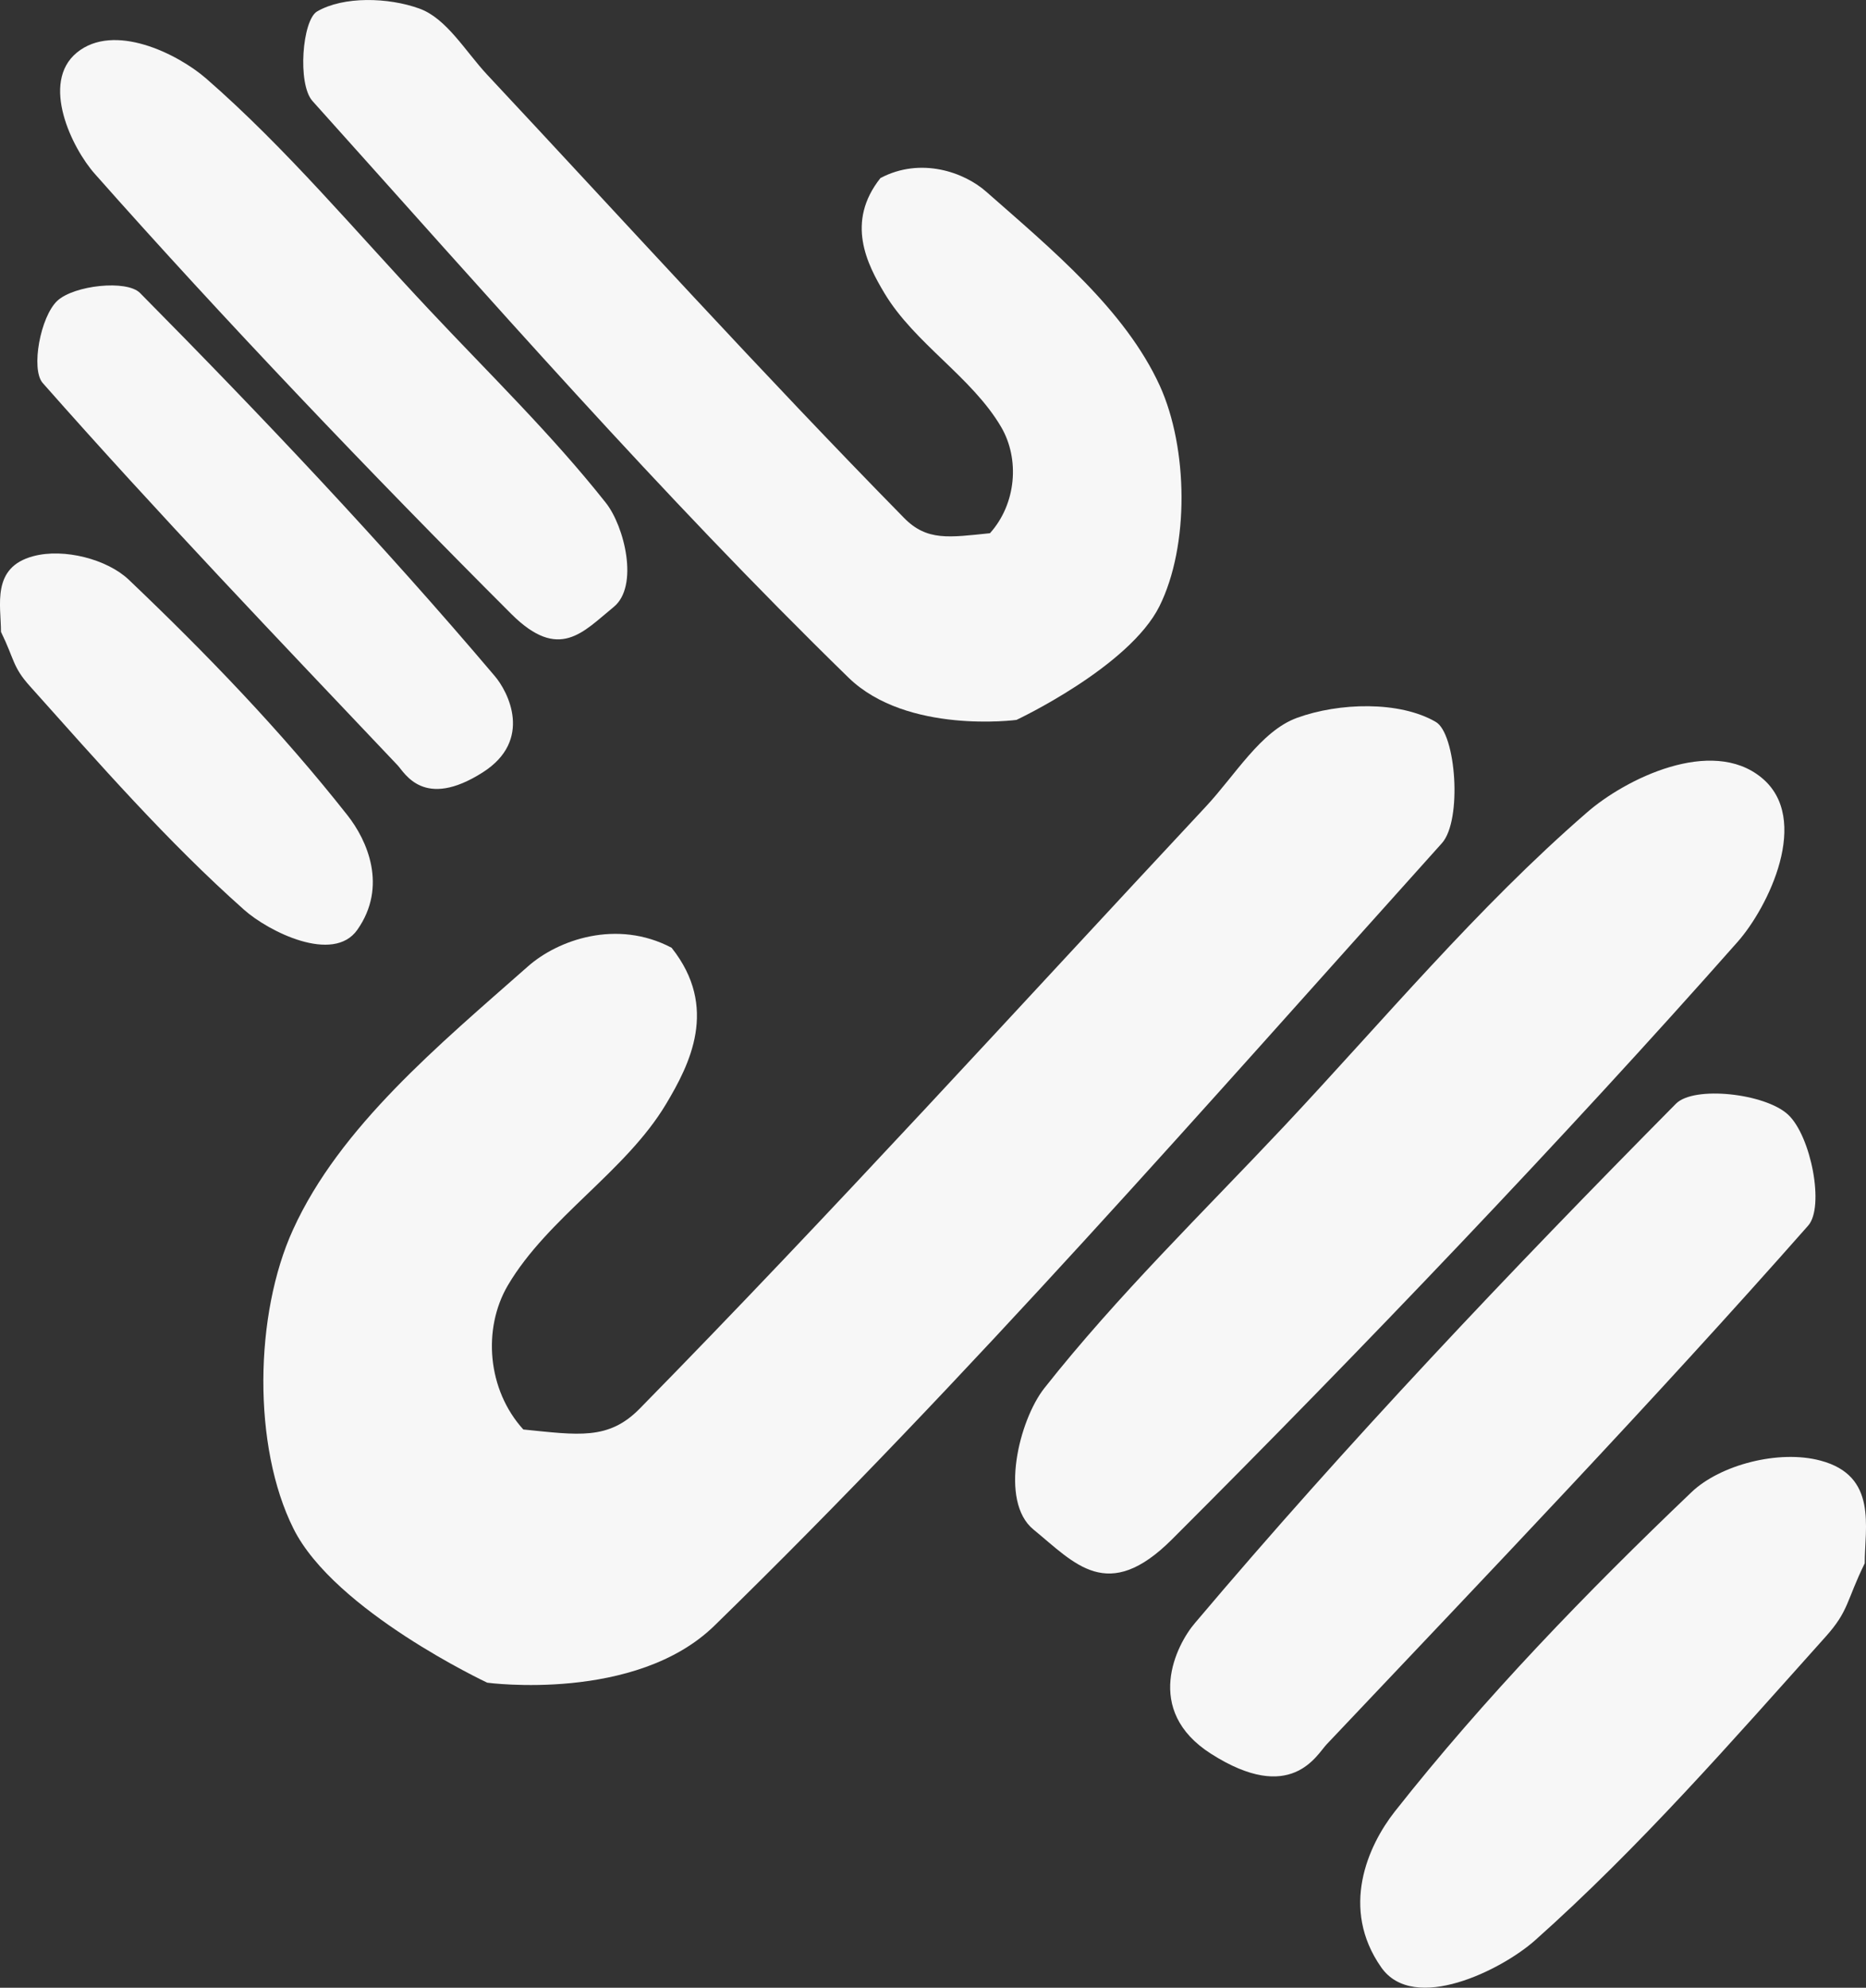 <?xml version="1.0" encoding="utf-8"?>
<!-- Generator: Adobe Illustrator 15.0.2, SVG Export Plug-In . SVG Version: 6.00 Build 0)  -->
<!DOCTYPE svg PUBLIC "-//W3C//DTD SVG 1.1//EN" "http://www.w3.org/Graphics/SVG/1.1/DTD/svg11.dtd">
<svg version="1.1" id="圖層_1" xmlns="http://www.w3.org/2000/svg" xmlns:xlink="http://www.w3.org/1999/xlink" x="0px" y="0px"
	 width="19.002px" height="20.231px" viewBox="465.124 433.663 19.002 20.231"
	 enable-background="new 465.124 433.663 19.002 20.231" xml:space="preserve">
<rect x="465.124" y="433.663" width="19.002" height="20.231" fill="#333333" stroke="none"/>
<g>
	<path fill-rule="evenodd" clip-rule="evenodd" fill="#F7F7F7" d="M470.086,450.789c0,0-1.556-0.729-1.974-1.569
		c-0.417-0.834-0.398-2.18-0.004-3.042c0.476-1.047,1.491-1.884,2.392-2.679c0.305-0.27,0.905-0.484,1.463-0.19
		c0.484,0.608,0.183,1.19-0.056,1.59c-0.412,0.689-1.204,1.155-1.612,1.847c-0.258,0.441-0.209,1.062,0.158,1.466
		c0.559,0.056,0.867,0.111,1.184-0.211c1.964-2,3.85-4.077,5.763-6.125c0.301-0.321,0.563-0.773,0.932-0.907
		c0.429-0.156,1.044-0.173,1.412,0.041c0.207,0.116,0.273,1.002,0.063,1.235c-2.425,2.695-4.811,5.432-7.407,7.963
		C471.596,450.993,470.086,450.789,470.086,450.789"/>
	<path fill-rule="evenodd" clip-rule="evenodd" fill="#F7F7F7" d="M475.648,449.23c-0.351-0.287-0.146-1.113,0.111-1.439
		c0.744-0.942,1.615-1.787,2.44-2.664c1.013-1.079,1.97-2.228,3.082-3.192c0.396-0.347,1.271-0.775,1.78-0.358
		c0.512,0.417,0.069,1.322-0.245,1.675c-1.742,1.97-3.843,4.167-5.756,6.077C476.402,449.987,476.069,449.574,475.648,449.23"/>
	<path fill-rule="evenodd" clip-rule="evenodd" fill="#F7F7F7" d="M477.457,451.513c-0.696-0.443-0.353-1.113-0.163-1.333
		c1.55-1.833,3.208-3.578,4.897-5.284c0.184-0.185,0.908-0.105,1.141,0.111c0.234,0.217,0.374,0.939,0.205,1.13
		c-1.59,1.801-3.253,3.536-4.904,5.28C478.532,451.523,478.273,452.033,477.457,451.513"/>
	<path fill-rule="evenodd" clip-rule="evenodd" fill="#F7F7F7" d="M484.113,449.574c-0.189,0.386-0.16,0.482-0.399,0.748
		c-0.952,1.062-1.896,2.144-2.958,3.089c-0.338,0.301-1.233,0.749-1.566,0.276c-0.422-0.601-0.137-1.237,0.137-1.586
		c0.914-1.159,1.952-2.23,3.022-3.251c0.29-0.277,0.889-0.436,1.315-0.321C484.246,448.684,484.113,449.208,484.113,449.574"/>
	<path fill-rule="evenodd" clip-rule="evenodd" fill="#F7F7F7" d="M475.475,440.99c0,0,1.147-0.538,1.456-1.157
		c0.306-0.615,0.292-1.608,0.004-2.243c-0.353-0.772-1.102-1.39-1.767-1.975c-0.224-0.199-0.666-0.357-1.078-0.14
		c-0.357,0.449-0.136,0.877,0.04,1.171c0.306,0.512,0.891,0.854,1.189,1.363c0.191,0.326,0.155,0.782-0.114,1.081
		c-0.414,0.042-0.641,0.083-0.875-0.156c-1.447-1.473-2.837-3.006-4.249-4.515c-0.219-0.236-0.412-0.571-0.687-0.669
		c-0.315-0.114-0.771-0.127-1.04,0.029c-0.152,0.087-0.203,0.739-0.048,0.912c1.786,1.987,3.546,4.005,5.46,5.87
		C474.362,441.139,475.475,440.99,475.475,440.99"/>
	<path fill-rule="evenodd" clip-rule="evenodd" fill="#F7F7F7" d="M471.373,439.841c0.26-0.211,0.11-0.822-0.08-1.061
		c-0.55-0.695-1.192-1.318-1.799-1.965c-0.749-0.796-1.453-1.641-2.272-2.354c-0.294-0.254-0.938-0.571-1.315-0.263
		c-0.375,0.307-0.049,0.975,0.183,1.235c1.284,1.451,2.831,3.071,4.242,4.48C470.819,440.398,471.062,440.094,471.373,439.841"/>
	<path fill-rule="evenodd" clip-rule="evenodd" fill="#F7F7F7" d="M470.04,441.524c0.514-0.327,0.26-0.821,0.12-0.983
		c-1.145-1.35-2.365-2.638-3.61-3.896c-0.135-0.137-0.671-0.079-0.842,0.079c-0.173,0.162-0.271,0.695-0.15,0.836
		c1.172,1.328,2.397,2.607,3.615,3.892C469.247,441.531,469.44,441.906,470.04,441.524"/>
	<path fill-rule="evenodd" clip-rule="evenodd" fill="#F7F7F7" d="M465.134,440.094c0.139,0.284,0.117,0.355,0.294,0.552
		c0.701,0.783,1.397,1.58,2.181,2.276c0.249,0.222,0.909,0.553,1.154,0.204c0.31-0.441,0.101-0.911-0.102-1.167
		c-0.674-0.855-1.438-1.646-2.228-2.398c-0.216-0.204-0.655-0.322-0.971-0.237C465.034,439.438,465.134,439.823,465.134,440.094"/>
</g>
</svg>
